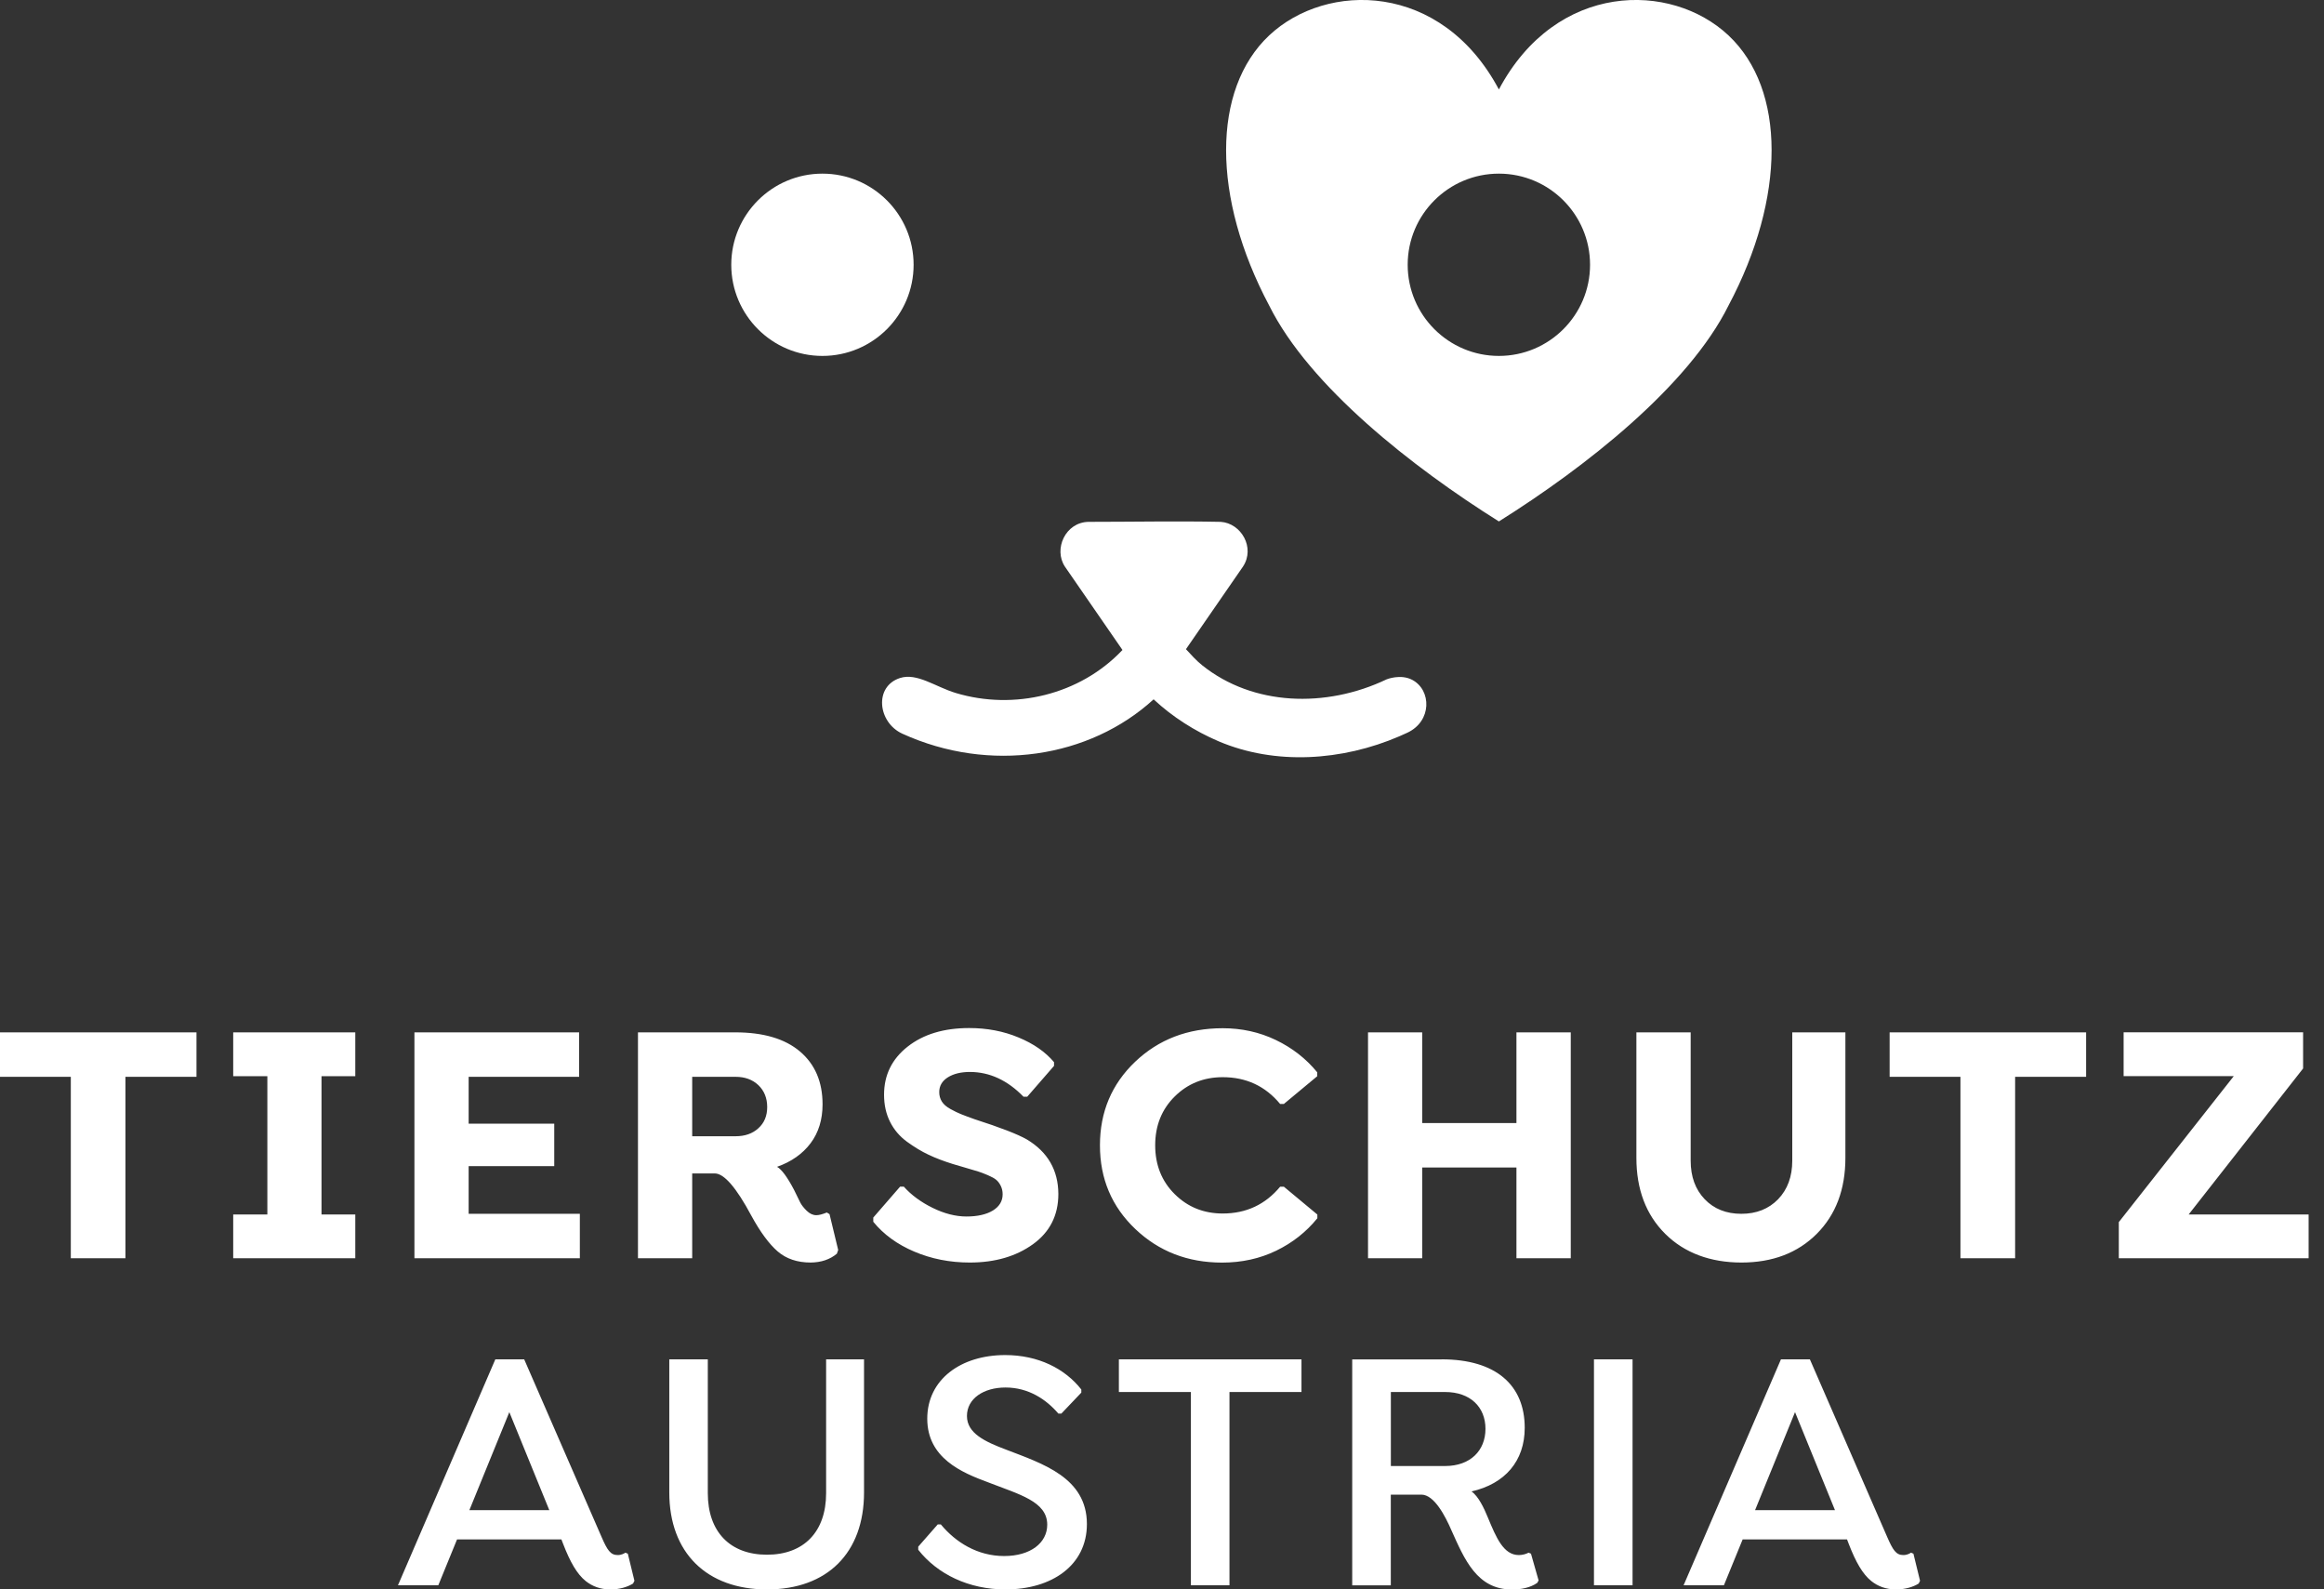 <?xml version="1.0" encoding="utf-8"?>
<svg width="117" height="80" viewBox="0 0 117 80" fill="none" xmlns="http://www.w3.org/2000/svg">
<rect x="0" y="0" width="117" height="80" fill="#333333" stroke="none"/>
<g clip-path="url(#clip0_96_8865)">
<path d="M37.035 54.201H34.848V57.192H37.035C37.502 57.192 37.886 57.059 38.179 56.79C38.476 56.524 38.624 56.167 38.624 55.722C38.624 55.278 38.476 54.9 38.179 54.619C37.883 54.34 37.502 54.201 37.035 54.201ZM17.887 54.168H16.186V61.13H17.887V63.334H11.741V61.13H13.46V54.168H11.741V51.963H17.887V54.168ZM29.159 54.201H23.594V56.56H27.903V58.695H23.594V61.096H29.192V63.334H20.864V51.963H29.156V54.201H29.159ZM116.226 63.334H106.67V61.514L112.459 54.165H106.912V51.96H115.948V53.781L110.186 61.13H116.229V63.334H116.226ZM105.024 54.201H101.45V63.334H98.697V54.201H95.132V51.963H105.024V54.201ZM9.889 54.201H6.315V63.334H3.565V54.201H0V51.963H9.892V54.201H9.889ZM71.599 63.334H68.872V51.963H71.599V56.527H76.344V51.963H79.079V63.334H76.344V58.765H71.599V63.334ZM34.845 63.334H32.118V51.963H37.017C38.431 51.963 39.517 52.284 40.273 52.925C41.03 53.566 41.411 54.452 41.411 55.586C41.411 56.354 41.211 57.008 40.809 57.543C40.407 58.078 39.844 58.474 39.12 58.731C39.353 58.861 39.638 59.248 39.977 59.893C40.119 60.183 40.222 60.392 40.285 60.522C40.349 60.649 40.458 60.791 40.609 60.939C40.764 61.09 40.927 61.166 41.096 61.166C41.227 61.166 41.405 61.12 41.626 61.03L41.762 61.114L42.198 62.917L42.131 63.104C41.783 63.395 41.344 63.543 40.815 63.549C40.137 63.549 39.583 63.361 39.151 62.989C38.721 62.617 38.276 62.016 37.822 61.184C37.066 59.772 36.451 59.064 35.985 59.064H34.848V63.334H34.845ZM82.38 51.963H85.116V58.423C85.116 59.227 85.352 59.871 85.821 60.361C86.29 60.851 86.907 61.096 87.667 61.096C88.426 61.096 89.044 60.851 89.519 60.361C89.991 59.871 90.23 59.224 90.23 58.423V51.963H92.905V58.278C92.905 59.865 92.424 61.142 91.462 62.106C90.499 63.068 89.234 63.549 87.673 63.549C86.112 63.549 84.804 63.068 83.836 62.106C82.868 61.145 82.383 59.868 82.383 58.278V51.963H82.38ZM64.636 55.568H64.448C63.701 54.667 62.739 54.219 61.558 54.219C60.602 54.219 59.794 54.543 59.141 55.19C58.487 55.837 58.157 56.657 58.157 57.646C58.157 58.635 58.484 59.457 59.141 60.107C59.797 60.758 60.602 61.081 61.558 61.081C62.739 61.081 63.701 60.63 64.448 59.732H64.636L66.321 61.133V61.32C65.761 62.01 65.072 62.554 64.249 62.953C63.425 63.352 62.518 63.552 61.525 63.552C59.797 63.552 58.342 62.989 57.156 61.861C55.969 60.733 55.376 59.33 55.376 57.649C55.376 55.967 55.969 54.567 57.149 53.442C58.333 52.317 59.8 51.755 61.555 51.755C62.511 51.755 63.404 51.951 64.23 52.347C65.056 52.744 65.752 53.285 66.315 53.974V54.171L64.63 55.571L64.636 55.568ZM51.724 55.202H51.527C50.725 54.377 49.827 53.959 48.834 53.956C48.377 53.956 48.005 54.047 47.717 54.228C47.43 54.41 47.285 54.658 47.285 54.972C47.285 55.148 47.33 55.308 47.418 55.447C47.505 55.586 47.651 55.713 47.85 55.822C48.05 55.934 48.229 56.019 48.386 56.082C48.543 56.146 48.773 56.23 49.076 56.339C50.359 56.751 51.234 57.089 51.7 57.355C52.75 57.987 53.276 58.901 53.282 60.098C53.282 61.169 52.855 62.013 52.005 62.626C51.152 63.24 50.093 63.549 48.822 63.549C47.817 63.549 46.888 63.364 46.026 62.998C45.166 62.633 44.48 62.13 43.965 61.498V61.284L45.315 59.729H45.502C45.877 60.15 46.362 60.507 46.952 60.797C47.542 61.087 48.111 61.232 48.658 61.232C49.206 61.232 49.66 61.13 49.987 60.93C50.314 60.727 50.477 60.455 50.477 60.113C50.477 59.959 50.447 59.82 50.383 59.69C50.32 59.563 50.244 59.46 50.156 59.388C50.069 59.312 49.926 59.236 49.733 59.152C49.539 59.067 49.379 59.01 49.248 58.967C49.121 58.928 48.913 58.867 48.628 58.783C48.344 58.701 48.123 58.635 47.968 58.589C47.512 58.447 47.106 58.293 46.749 58.123C46.392 57.957 46.032 57.736 45.663 57.47C45.297 57.201 45.009 56.868 44.809 56.466C44.607 56.064 44.507 55.611 44.507 55.102C44.507 54.111 44.903 53.303 45.696 52.68C46.489 52.057 47.521 51.746 48.792 51.746C49.69 51.746 50.519 51.903 51.279 52.221C52.038 52.535 52.632 52.949 53.064 53.463V53.651L51.721 55.196L51.724 55.202ZM72.755 73.791C74.016 73.791 74.785 73.02 74.785 71.92C74.785 70.819 74.016 70.066 72.755 70.066H70.022V73.791H72.755ZM27.655 76.014L25.642 71.079L23.63 76.014H27.658H27.655ZM92.381 76.014L90.369 71.079L88.357 76.014H92.384H92.381ZM65.522 70.066H61.897V79.794H59.955V70.066H56.329V68.421H65.522V70.066ZM82.19 68.421V79.794H80.247V68.421H82.19ZM35.634 68.421V75.158C35.634 77.1 36.754 78.255 38.612 78.255C40.47 78.255 41.59 77.1 41.59 75.158V68.421H43.499V75.122C43.499 78.167 41.644 80.003 38.615 80.003C35.586 80.003 33.695 78.164 33.695 75.122V68.421H35.637H35.634ZM26.39 68.421L30.278 77.345C30.575 78.028 30.732 78.273 31.101 78.273C31.295 78.273 31.434 78.186 31.486 78.152L31.607 78.204L31.94 79.567L31.87 79.707C31.589 79.882 31.186 80.003 30.732 80.003C30.224 80.003 29.821 79.846 29.489 79.583C29.05 79.232 28.702 78.621 28.351 77.711L28.263 77.484H23.01L22.066 79.794H20.035L24.937 68.421H26.39ZM72.576 68.421C75.309 68.421 76.761 69.715 76.761 71.868C76.761 73.546 75.763 74.687 74.083 75.071C74.434 75.316 74.712 75.911 74.906 76.383C75.327 77.399 75.693 78.273 76.465 78.273C76.64 78.273 76.831 78.222 76.955 78.152L77.076 78.204L77.46 79.552L77.391 79.673C77.04 79.918 76.586 80.006 76.114 80.006C74.361 80.006 73.732 78.5 73.066 77.015C72.77 76.332 72.21 75.231 71.559 75.231H70.019V79.797H68.076V68.424H72.576V68.421ZM53.44 71.151H53.282C52.686 70.453 51.793 69.839 50.622 69.839C49.518 69.839 48.68 70.398 48.68 71.272C48.68 72.146 49.59 72.567 50.659 72.969C52.48 73.671 54.719 74.369 54.719 76.713C54.719 78.793 52.949 80.003 50.622 80.003C48.767 80.003 47.191 79.232 46.228 78.007V77.85L47.209 76.731H47.366C48.12 77.641 49.221 78.322 50.553 78.322C51.884 78.322 52.722 77.656 52.722 76.746C52.722 75.573 51.321 75.225 49.745 74.611C48.413 74.121 46.682 73.386 46.682 71.409C46.682 69.431 48.38 68.206 50.604 68.206C52.269 68.206 53.615 68.889 54.438 69.939V70.096L53.44 71.145V71.151ZM91.117 68.421L95.002 77.345C95.299 78.028 95.456 78.273 95.825 78.273C96.019 78.273 96.158 78.186 96.209 78.152L96.33 78.204L96.663 79.567L96.594 79.707C96.312 79.882 95.91 80.003 95.456 80.003C94.947 80.003 94.545 79.846 94.212 79.583C93.773 79.232 93.425 78.621 93.074 77.711L92.987 77.484H87.733L86.789 79.794H84.759L89.661 68.421H91.114H91.117Z" fill="white"/>
<path fill-rule="evenodd" clip-rule="evenodd" d="M56.511 32.718L53.612 28.52C53.031 27.64 53.633 26.292 54.795 26.267C57.016 26.267 59.234 26.222 61.455 26.267C62.487 26.334 63.204 27.568 62.578 28.517L59.706 32.676C59.964 32.957 60.227 33.25 60.529 33.492C63.077 35.527 66.736 35.66 69.81 34.194C69.81 34.194 70.512 33.909 71.099 34.221C72.068 34.732 72.101 36.301 70.848 36.882C70.715 36.943 70.582 37.003 70.449 37.061C67.568 38.303 64.203 38.524 61.355 37.315C60.154 36.803 59.026 36.084 58.078 35.201C54.853 38.152 49.826 38.932 45.43 36.931C44.186 36.362 43.995 34.547 45.312 34.127C46.168 33.852 47.097 34.575 48.123 34.883C51.046 35.76 54.362 34.986 56.508 32.718H56.511Z" fill="white"/>
<path fill-rule="evenodd" clip-rule="evenodd" d="M75.46 8.74C72.924 8.74 70.869 10.796 70.869 13.327C70.869 15.858 72.927 17.915 75.46 17.915C77.993 17.915 80.05 15.858 80.05 13.327C80.05 10.796 77.993 8.74 75.46 8.74ZM75.46 4.503C78.35 -0.934 84.132 -0.934 87.022 1.784C89.912 4.503 89.912 9.937 87.022 15.375C84.998 19.451 79.796 23.528 75.46 26.246C71.124 23.528 65.919 19.451 63.894 15.375C61.005 9.94 61.005 4.503 63.894 1.784C66.784 -0.934 72.567 -0.934 75.46 4.503Z" fill="white"/>
<path fill-rule="evenodd" clip-rule="evenodd" d="M41.405 8.74C38.872 8.74 36.815 10.796 36.815 13.327C36.815 15.858 38.872 17.915 41.405 17.915C43.938 17.915 45.995 15.858 45.995 13.327C45.995 10.796 43.938 8.74 41.405 8.74Z" fill="white"/>
</g>
<defs>
<clipPath id="clip0_96_8865">
<rect width="116.226" height="80" fill="white"/>
</clipPath>
</defs>
</svg>
